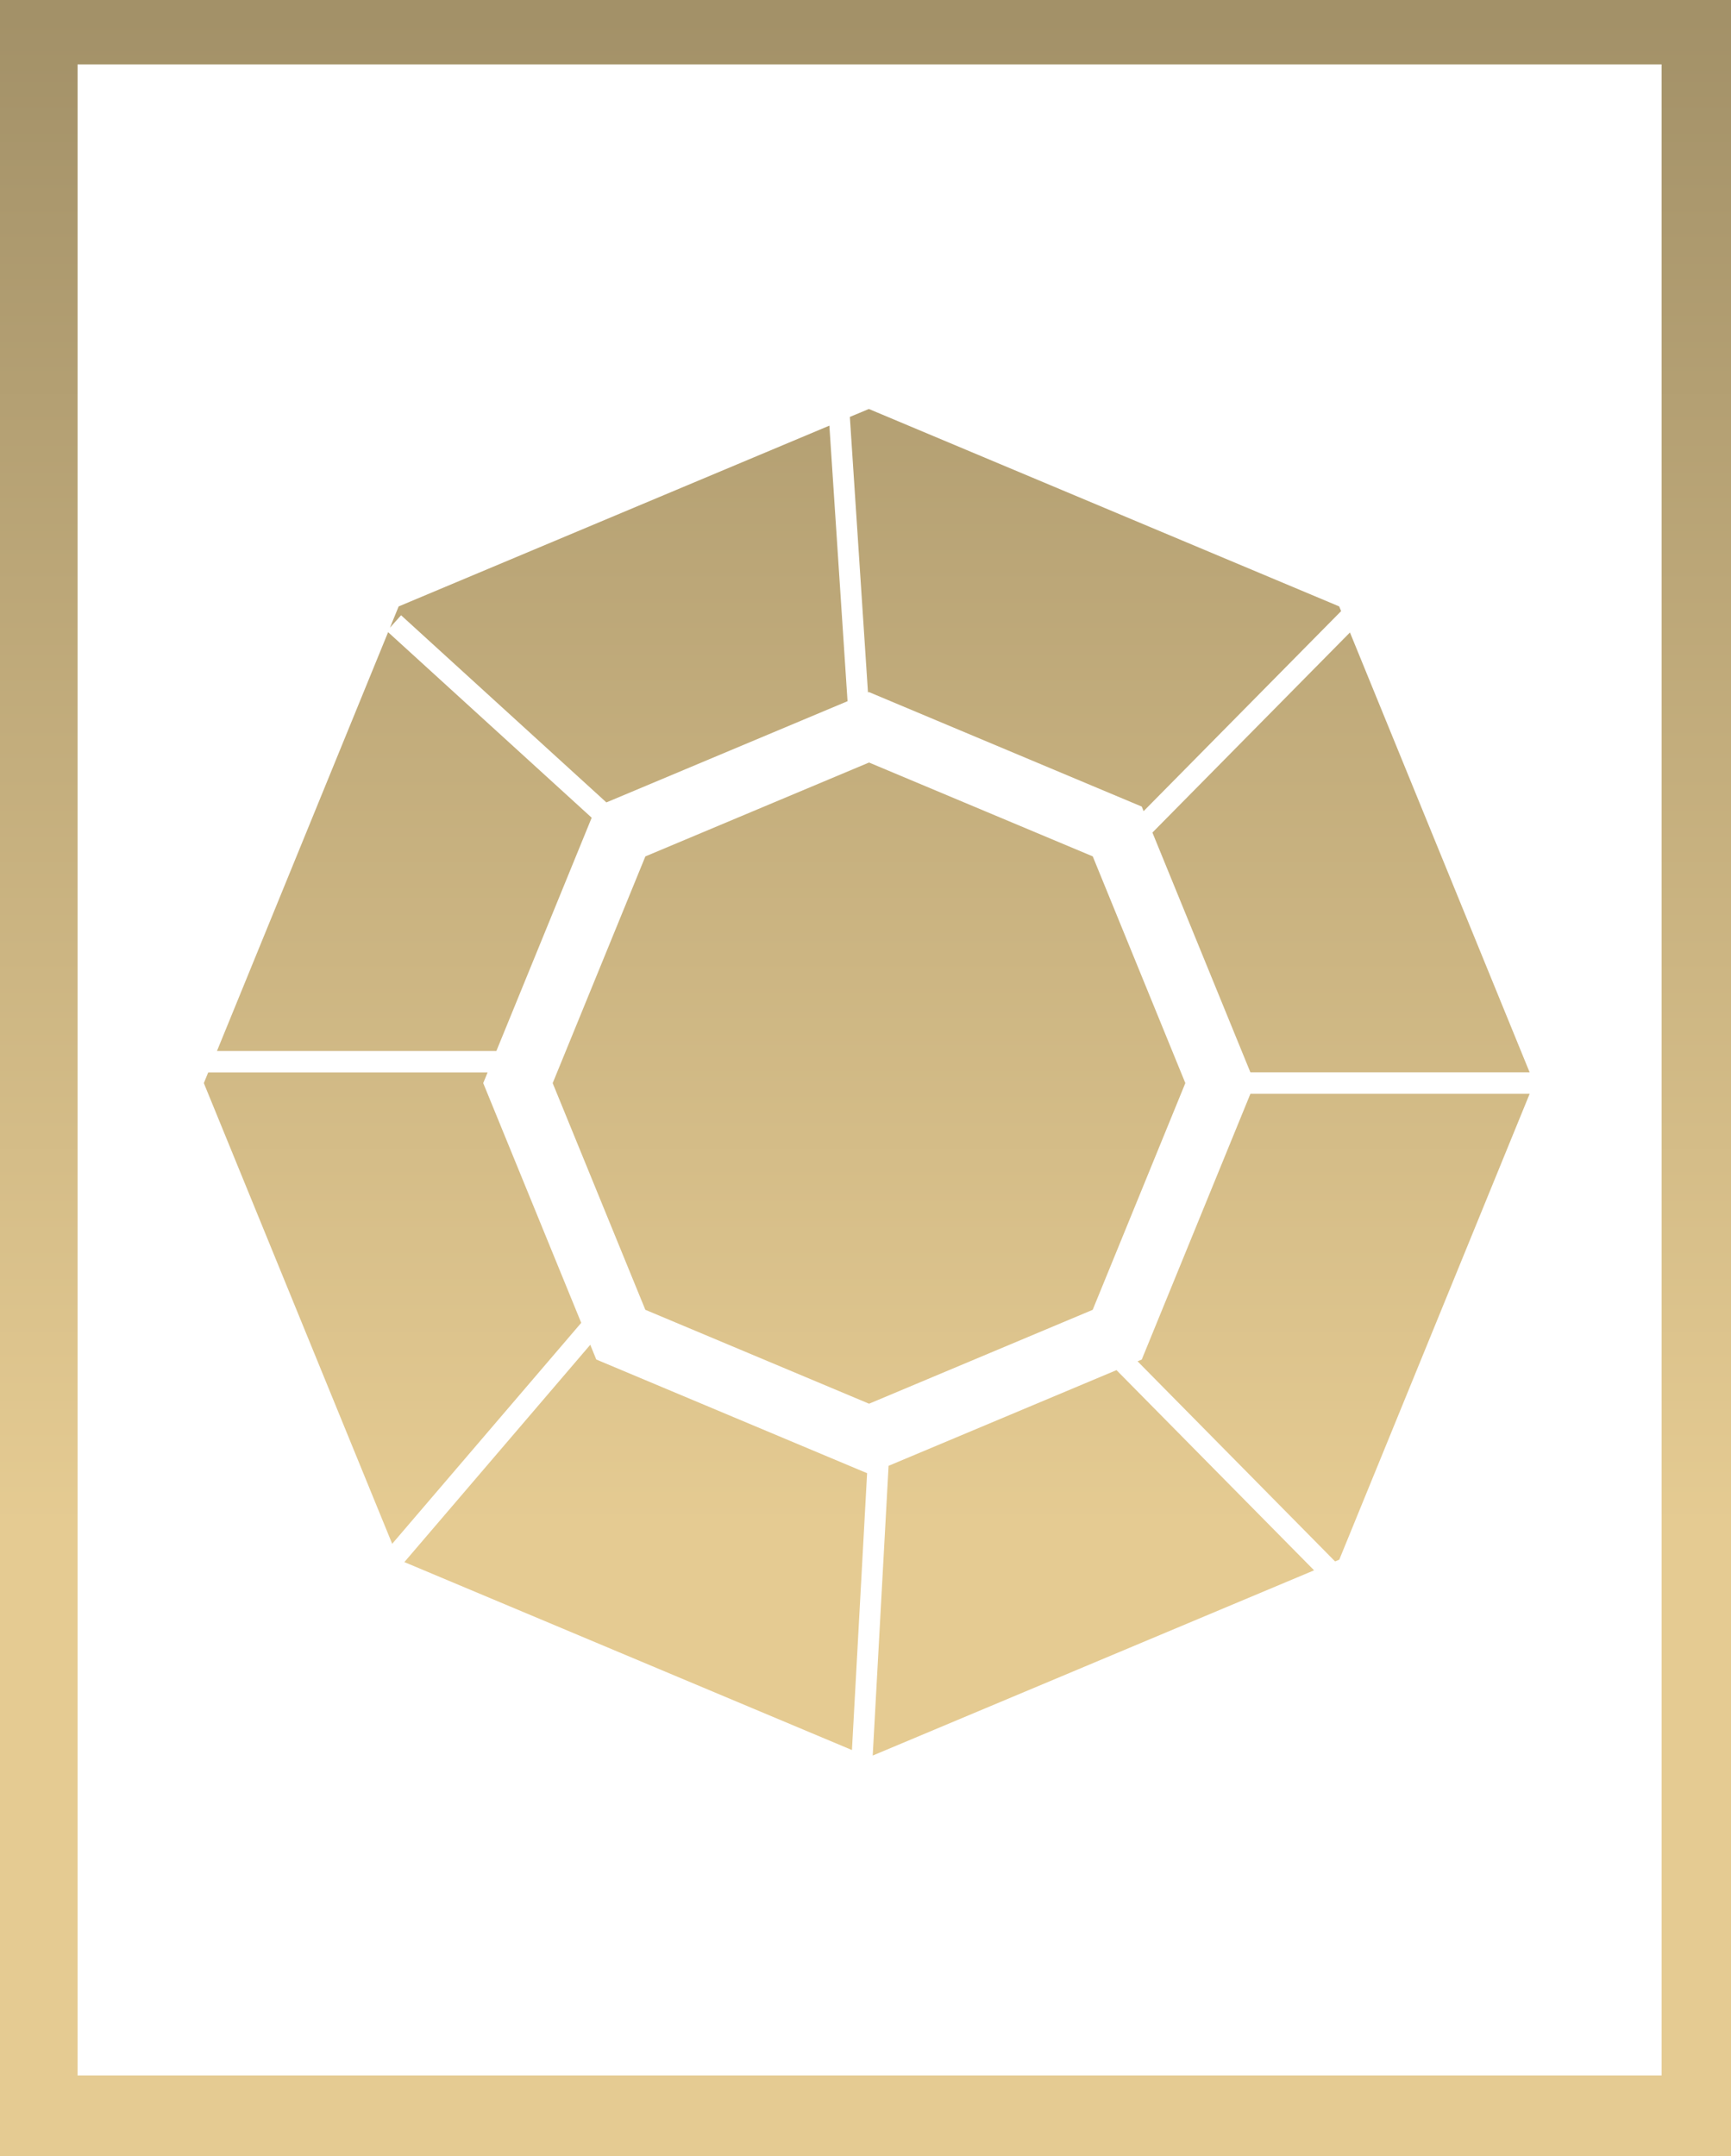 <svg xmlns="http://www.w3.org/2000/svg" width="53" height="66" viewBox="0 0 53 66">
	<linearGradient id="modra" gradientUnits="userSpaceOnUse" x1="26.826" y1="3.5" x2="26.826" y2="-43.5" gradientTransform="translate(-3.326 43.5)">
		<stop offset=".006" stop-color="#8BD3E9"/>
		<stop offset=".989" stop-color="#5179A2"/>
	</linearGradient>
	<linearGradient id="zlata" gradientUnits="userSpaceOnUse" x1="26.826" y1="3.5" x2="26.826" y2="-43.5" gradientTransform="translate(-3.326 43.5)">
		<stop offset=".006" stop-color="#E5CB92"/>
		<stop offset=".989" stop-color="#A39168"/>
	</linearGradient>
	<path fill="url(#zlata)" d="M34.96 41.615l-.13.055 6.048 6.126.128-.054 5.83-14.262h-8.55l-3.327 8.135zm3.325-8.79h8.55L41.333 19.36l-6.048 6.125 3 7.34zM27.207 44.868l-.486 8.87 13.514-5.67-6.05-6.128-6.976 2.928zm-.6-23.683l8.352 3.505.056.14 6.048-6.124-.06-.144-14.4-6.043-.582.243.555 8.435.03-.015zm-8.49 3.846l-6.234-5.68-5.24 12.82h8.555l2.918-7.14zM0 0v66h53V0H0zm50.875 63.53h-48.5V1.97h48.5v61.56zm-33.08-23.04l-3-7.336.135-.327H6.375l-.134.327 5.767 14.102 5.79-6.766zm.276.676l-5.69 6.65 13.704 5.753.464-8.474-8.292-3.48-.184-.45zm.496-16.604l7.383-3.098-.556-8.435-13.188 5.534-.266.65.34-.38 6.285 5.728zm17.726 8.592l-2.835-6.94-6.85-2.873-6.848 2.874-2.838 6.94 2.837 6.938 6.85 2.875 6.847-2.874 2.836-6.938z"/>
</svg>

